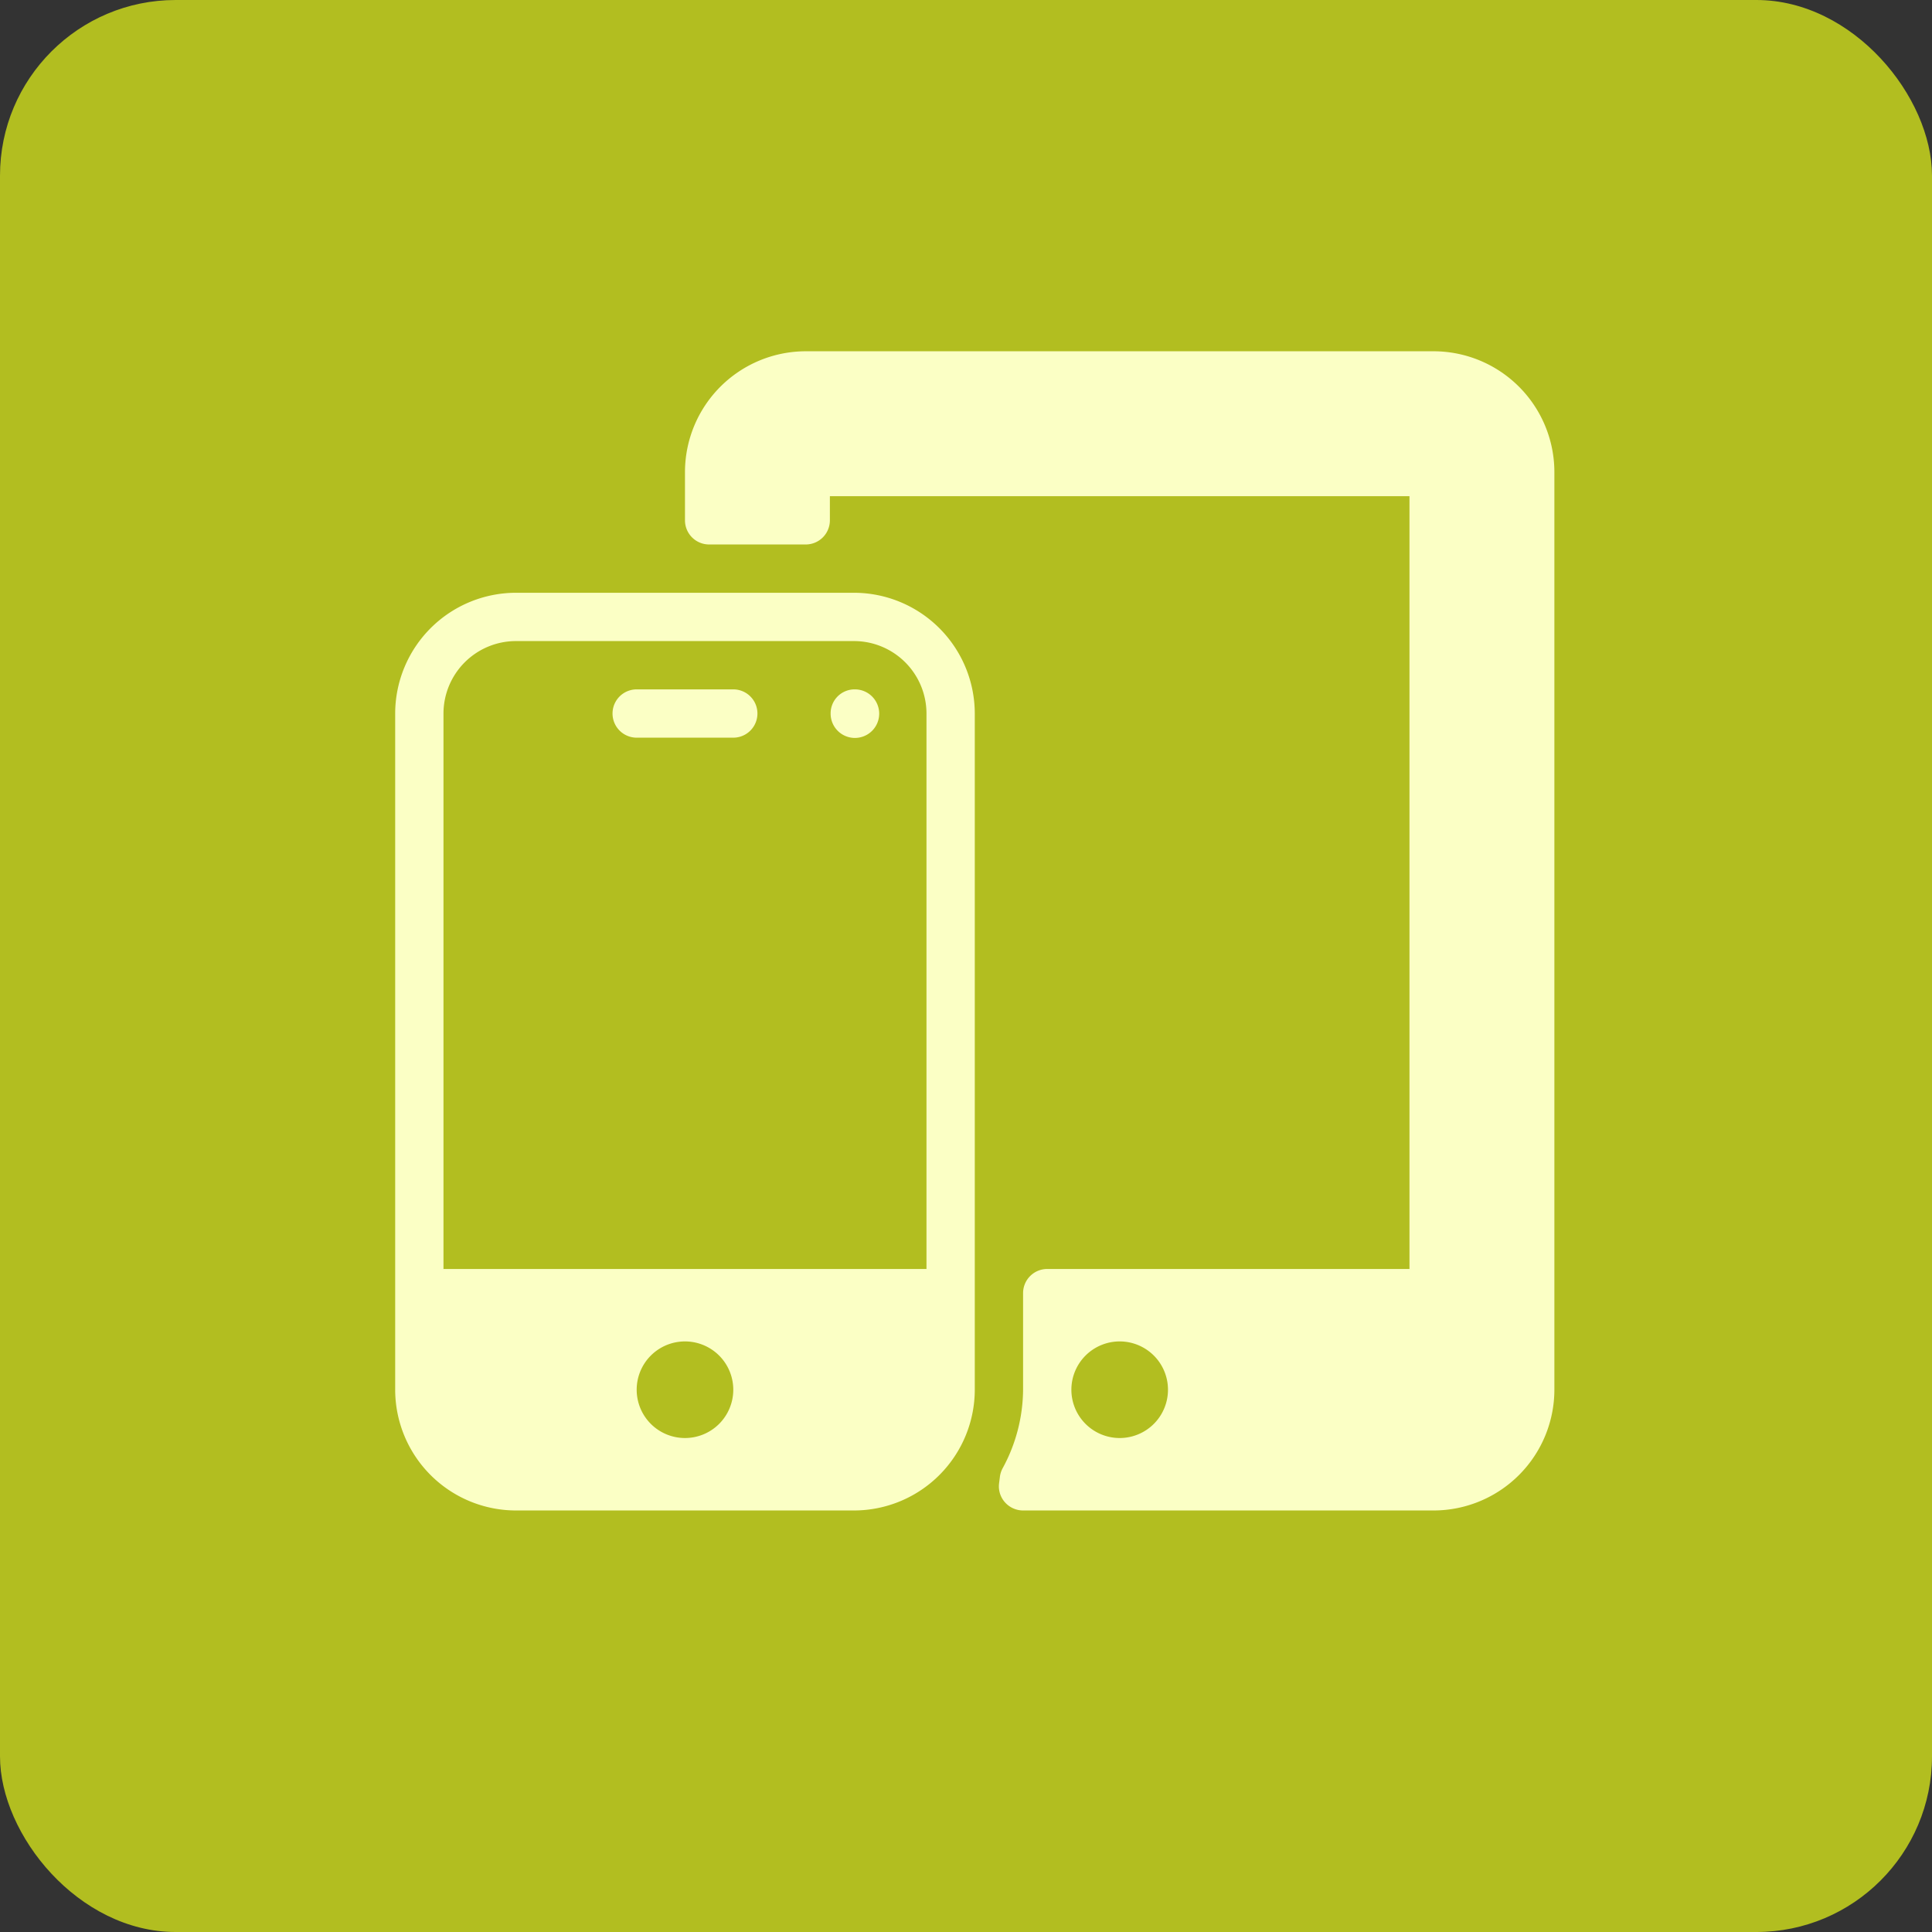 <svg xmlns="http://www.w3.org/2000/svg" width="44" height="44" viewBox="0 0 44 44">
  <rect x="0" y="0" width="44" height="44" fill="#333333" stroke="none"/>
  <g id="Group_1048" data-name="Group 1048" transform="translate(-703 -202)">
    <g id="Group_6" data-name="Group 6" transform="translate(-2244 -2843)">
      <rect id="Rectangle_1411" data-name="Rectangle 1411" width="44" height="44" rx="4" transform="translate(2947 3045)" fill="#b2be20"/>
      <g id="responsive" transform="translate(2956 3053)">
        <g id="Group_1008" data-name="Group 1008">
          <g id="Group_1007" data-name="Group 1007">
            <path id="Path_3826" data-name="Path 3826" d="M192.876,149.333h-.011a.546.546,0,0,0-.545.55.553.553,0,1,0,.555-.55Z" transform="translate(-182.403 -141.633)" fill="#fbffc5"/>
            <path id="Path_3827" data-name="Path 3827" d="M98.75,149.333h-2.2a.55.55,0,0,0,0,1.1h2.2a.55.55,0,1,0,0-1.1Z" transform="translate(-91.05 -141.633)" fill="#fbffc5"/>
            <path id="Path_3828" data-name="Path 3828" d="M10.45,106.667H2.75A2.754,2.754,0,0,0,0,109.417v15.4a2.754,2.754,0,0,0,2.75,2.75h7.7a2.754,2.754,0,0,0,2.75-2.75v-15.4A2.754,2.754,0,0,0,10.45,106.667ZM6.6,125.917a1.1,1.1,0,1,1,1.1-1.1A1.1,1.1,0,0,1,6.6,125.917Zm5.5-3.85H1.1v-12.65a1.652,1.652,0,0,1,1.65-1.65h7.7a1.652,1.652,0,0,1,1.65,1.65v12.65Z" transform="translate(0 -101.167)" fill="#fbffc5"/>
            <path id="Path_3829" data-name="Path 3829" d="M145.05,0h-14.3A2.754,2.754,0,0,0,128,2.75v1.1a.55.55,0,0,0,.55.55h2.2a.55.55,0,0,0,.55-.55V3.3h13.2V20.9h-8.25a.55.55,0,0,0-.55.55v2.2a3.783,3.783,0,0,1-.468,1.793.555.555,0,0,0-.06.191l-.019.149a.547.547,0,0,0,.134.431.553.553,0,0,0,.413.186h9.35a2.754,2.754,0,0,0,2.75-2.75V2.75A2.754,2.754,0,0,0,145.05,0ZM137.9,24.75a1.1,1.1,0,1,1,1.1-1.1A1.1,1.1,0,0,1,137.9,24.75Z" transform="translate(-121.4)" fill="#fbffc5"/>
          </g>
        </g>
      </g>
    </g>
  </g>
</svg>
